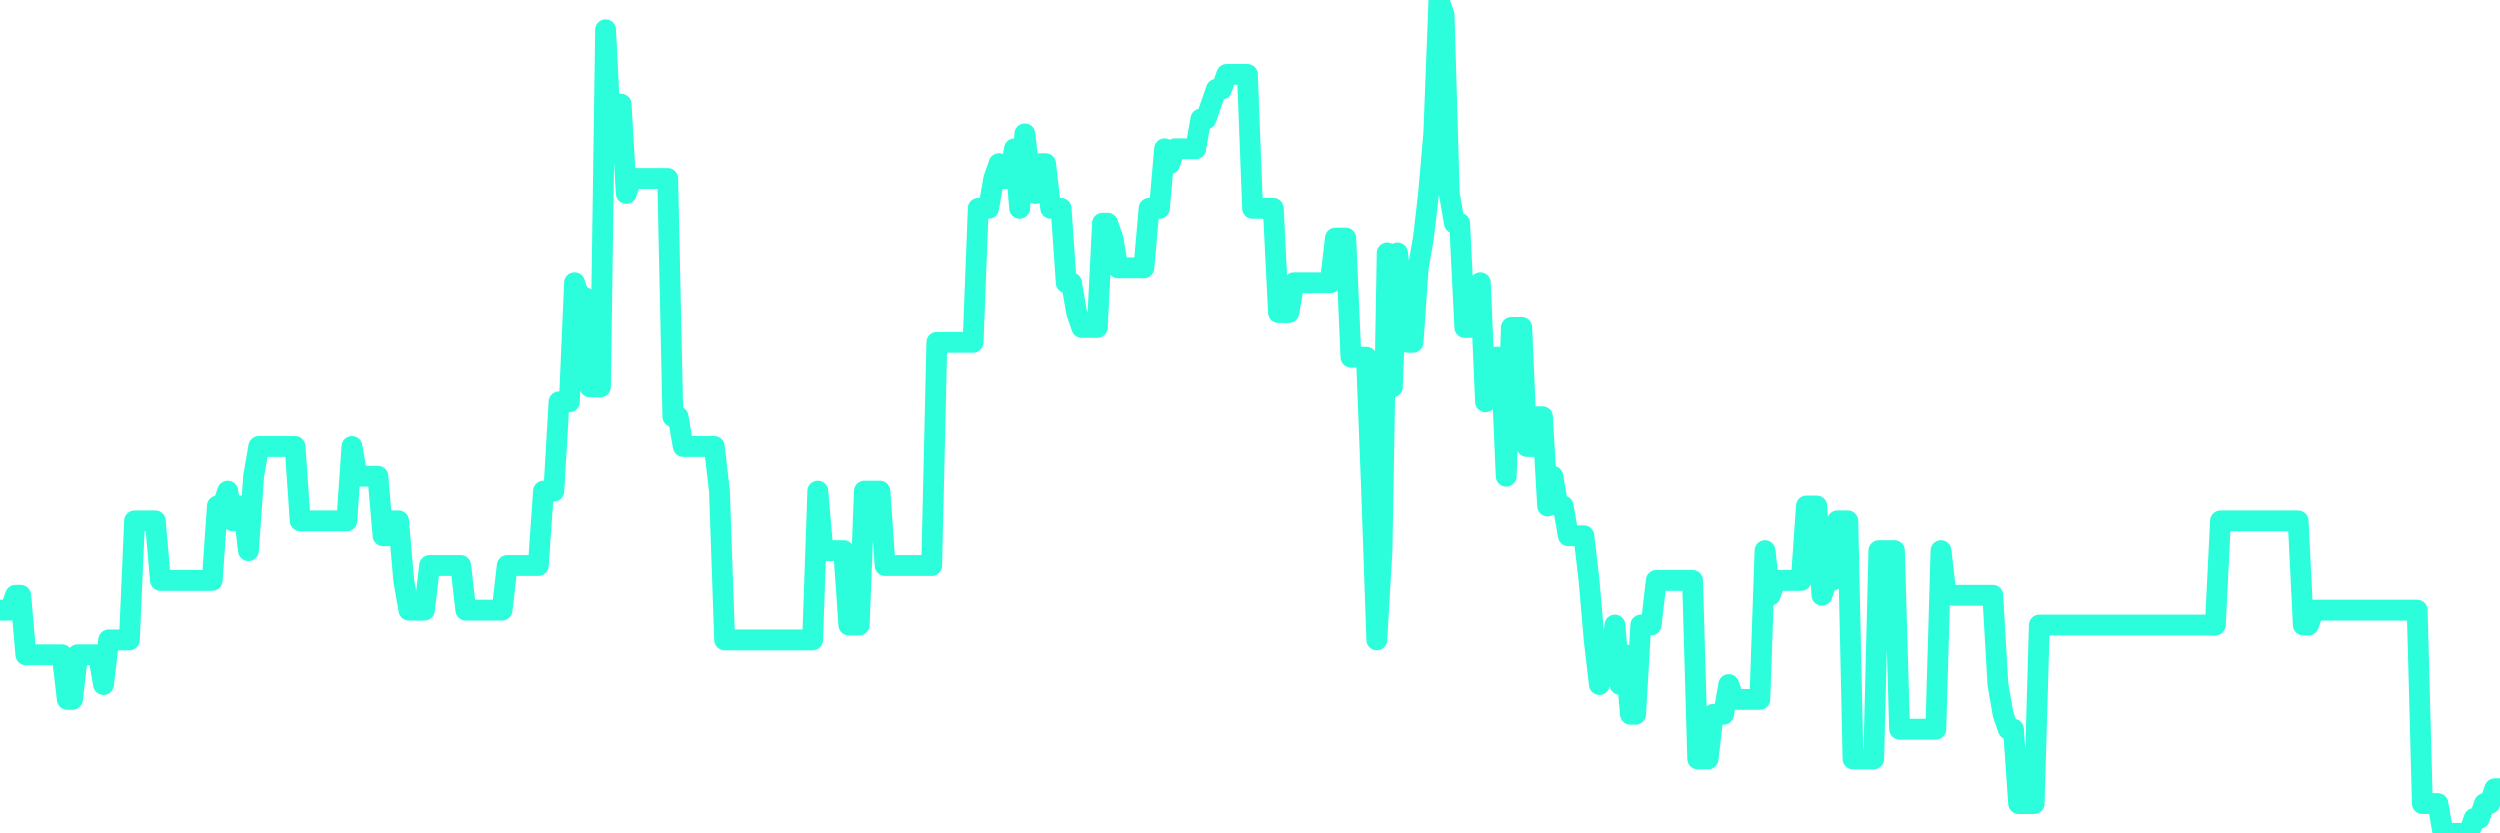 <?xml version="1.0" encoding="UTF-8"?>
<svg width="240" height="80" version="1.1" xmlns="http://www.w3.org/2000/svg">
    <path d="M0,58.571 L0.497,58.571 L0.994,58.571 L1.491,57.143 L1.988,57.143 L2.484,62.857 L2.981,62.857 L3.478,62.857 L3.975,62.857 L4.472,62.857 L4.969,62.857 L5.466,62.857 L5.963,62.857 L6.46,67.143 L6.957,67.143 L7.453,62.857 L7.95,62.857 L8.447,62.857 L8.944,62.857 L9.441,62.857 L9.938,65.714 L10.435,61.429 L10.932,61.429 L11.429,61.429 L11.925,61.429 L12.422,61.429 L12.919,50 L13.416,50 L13.913,50 L14.41,50 L14.907,50 L15.404,55.714 L15.901,55.714 L16.398,55.714 L16.894,55.714 L17.391,55.714 L17.888,55.714 L18.385,55.714 L18.882,55.714 L19.379,55.714 L19.876,55.714 L20.373,55.714 L20.87,48.571 L21.366,48.571 L21.863,47.143 L22.36,50 L22.857,48.571 L23.354,48.571 L23.851,52.857 L24.348,45.714 L24.845,42.857 L25.342,42.857 L25.839,42.857 L26.335,42.857 L26.832,42.857 L27.329,42.857 L27.826,42.857 L28.323,42.857 L28.82,50 L29.317,50 L29.814,50 L30.311,50 L30.807,50 L31.304,50 L31.801,50 L32.298,50 L32.795,50 L33.292,50 L33.789,42.857 L34.286,45.714 L34.783,45.714 L35.28,45.714 L35.776,45.714 L36.273,45.714 L36.77,51.429 L37.267,51.429 L37.764,50 L38.261,50 L38.758,55.714 L39.255,58.571 L39.752,58.571 L40.248,58.571 L40.745,58.571 L41.242,54.286 L41.739,54.286 L42.236,54.286 L42.733,54.286 L43.23,54.286 L43.727,54.286 L44.224,54.286 L44.72,58.571 L45.217,58.571 L45.714,58.571 L46.211,58.571 L46.708,58.571 L47.205,58.571 L47.702,58.571 L48.199,58.571 L48.696,54.286 L49.193,54.286 L49.689,54.286 L50.186,54.286 L50.683,54.286 L51.18,54.286 L51.677,54.286 L52.174,47.143 L52.671,47.143 L53.168,47.143 L53.665,38.571 L54.161,38.571 L54.658,38.571 L55.155,27.143 L55.652,28.571 L56.149,28.571 L56.646,37.143 L57.143,37.143 L57.64,37.143 L58.137,2.857 L58.634,12.857 L59.13,10 L59.627,10 L60.124,18.571 L60.621,17.143 L61.118,17.143 L61.615,17.143 L62.112,17.143 L62.609,17.143 L63.106,17.143 L63.602,17.143 L64.099,17.143 L64.596,40 L65.093,40 L65.59,42.857 L66.087,42.857 L66.584,42.857 L67.081,42.857 L67.578,42.857 L68.075,42.857 L68.571,42.857 L69.068,47.143 L69.565,61.429 L70.062,61.429 L70.559,61.429 L71.056,61.429 L71.553,61.429 L72.05,61.429 L72.547,61.429 L73.043,61.429 L73.54,61.429 L74.037,61.429 L74.534,61.429 L75.031,61.429 L75.528,61.429 L76.025,61.429 L76.522,61.429 L77.019,61.429 L77.516,61.429 L78.012,61.429 L78.509,47.143 L79.006,52.857 L79.503,52.857 L80,52.857 L80.497,52.857 L80.994,52.857 L81.491,60 L81.988,60 L82.484,60 L82.981,47.143 L83.478,47.143 L83.975,47.143 L84.472,47.143 L84.969,54.286 L85.466,54.286 L85.963,54.286 L86.46,54.286 L86.957,54.286 L87.453,54.286 L87.95,54.286 L88.447,54.286 L88.944,54.286 L89.441,54.286 L89.938,32.857 L90.435,32.857 L90.932,32.857 L91.429,32.857 L91.925,32.857 L92.422,32.857 L92.919,32.857 L93.416,32.857 L93.913,20 L94.41,20 L94.907,20 L95.404,17.143 L95.901,15.714 L96.398,17.143 L96.894,17.143 L97.391,14.286 L97.888,20 L98.385,12.857 L98.882,17.143 L99.379,18.571 L99.876,15.714 L100.373,15.714 L100.87,20 L101.366,20 L101.863,20 L102.36,27.143 L102.857,27.143 L103.354,30 L103.851,31.429 L104.348,31.429 L104.845,31.429 L105.342,31.429 L105.839,21.429 L106.335,21.429 L106.832,22.857 L107.329,25.714 L107.826,25.714 L108.323,25.714 L108.82,25.714 L109.317,25.714 L109.814,25.714 L110.311,20 L110.807,20 L111.304,20 L111.801,14.286 L112.298,15.714 L112.795,14.286 L113.292,14.286 L113.789,14.286 L114.286,14.286 L114.783,14.286 L115.28,11.429 L115.776,11.429 L116.273,10 L116.77,8.571 L117.267,8.571 L117.764,7.143 L118.261,7.143 L118.758,7.143 L119.255,7.143 L119.752,7.143 L120.248,20 L120.745,20 L121.242,20 L121.739,20 L122.236,20 L122.733,30 L123.23,30 L123.727,30 L124.224,27.143 L124.72,27.143 L125.217,27.143 L125.714,27.143 L126.211,27.143 L126.708,27.143 L127.205,27.143 L127.702,27.143 L128.199,22.857 L128.696,22.857 L129.193,22.857 L129.689,34.286 L130.186,34.286 L130.683,34.286 L131.18,34.286 L131.677,47.143 L132.174,61.429 L132.671,52.857 L133.168,24.286 L133.665,37.143 L134.161,24.286 L134.658,28.571 L135.155,32.857 L135.652,32.857 L136.149,25.714 L136.646,22.857 L137.143,18.571 L137.64,12.857 L138.137,0 L138.634,1.429 L139.13,18.571 L139.627,21.429 L140.124,21.429 L140.621,31.429 L141.118,31.429 L141.615,28.571 L142.112,27.143 L142.609,38.571 L143.106,37.143 L143.602,34.286 L144.099,34.286 L144.596,45.714 L145.093,31.429 L145.59,31.429 L146.087,31.429 L146.584,42.857 L147.081,42.857 L147.578,40 L148.075,40 L148.571,48.571 L149.068,45.714 L149.565,48.571 L150.062,48.571 L150.559,51.429 L151.056,51.429 L151.553,51.429 L152.05,51.429 L152.547,55.714 L153.043,61.429 L153.54,65.714 L154.037,64.286 L154.534,64.286 L155.031,60 L155.528,65.714 L156.025,62.857 L156.522,68.571 L157.019,68.571 L157.516,60 L158.012,60 L158.509,60 L159.006,55.714 L159.503,55.714 L160,55.714 L160.497,55.714 L160.994,55.714 L161.491,55.714 L161.988,55.714 L162.484,55.714 L162.981,72.857 L163.478,72.857 L163.975,72.857 L164.472,68.571 L164.969,68.571 L165.466,68.571 L165.963,65.714 L166.46,67.143 L166.957,67.143 L167.453,67.143 L167.95,67.143 L168.447,67.143 L168.944,67.143 L169.441,52.857 L169.938,57.143 L170.435,55.714 L170.932,55.714 L171.429,55.714 L171.925,55.714 L172.422,55.714 L172.919,55.714 L173.416,48.571 L173.913,48.571 L174.41,48.571 L174.907,57.143 L175.404,55.714 L175.901,55.714 L176.398,50 L176.894,50 L177.391,50 L177.888,72.857 L178.385,72.857 L178.882,72.857 L179.379,72.857 L179.876,72.857 L180.373,52.857 L180.87,52.857 L181.366,52.857 L181.863,52.857 L182.36,70 L182.857,70 L183.354,70 L183.851,70 L184.348,70 L184.845,70 L185.342,70 L185.839,70 L186.335,52.857 L186.832,57.143 L187.329,57.143 L187.826,57.143 L188.323,57.143 L188.82,57.143 L189.317,57.143 L189.814,57.143 L190.311,57.143 L190.807,57.143 L191.304,57.143 L191.801,65.714 L192.298,68.571 L192.795,70 L193.292,70 L193.789,77.143 L194.286,77.143 L194.783,77.143 L195.28,77.143 L195.776,60 L196.273,60 L196.77,60 L197.267,60 L197.764,60 L198.261,60 L198.758,60 L199.255,60 L199.752,60 L200.248,60 L200.745,60 L201.242,60 L201.739,60 L202.236,60 L202.733,60 L203.23,60 L203.727,60 L204.224,60 L204.72,60 L205.217,60 L205.714,60 L206.211,60 L206.708,60 L207.205,60 L207.702,60 L208.199,60 L208.696,60 L209.193,60 L209.689,60 L210.186,60 L210.683,60 L211.18,60 L211.677,60 L212.174,60 L212.671,60 L213.168,50 L213.665,50 L214.161,50 L214.658,50 L215.155,50 L215.652,50 L216.149,50 L216.646,50 L217.143,50 L217.64,50 L218.137,50 L218.634,50 L219.13,50 L219.627,50 L220.124,50 L220.621,50 L221.118,60 L221.615,60 L222.112,58.571 L222.609,58.571 L223.106,58.571 L223.602,58.571 L224.099,58.571 L224.596,58.571 L225.093,58.571 L225.59,58.571 L226.087,58.571 L226.584,58.571 L227.081,58.571 L227.578,58.571 L228.075,58.571 L228.571,58.571 L229.068,58.571 L229.565,58.571 L230.062,58.571 L230.559,58.571 L231.056,58.571 L231.553,58.571 L232.05,58.571 L232.547,77.143 L233.043,77.143 L233.54,77.143 L234.037,77.143 L234.534,80 L235.031,80 L235.528,80 L236.025,80 L236.522,80 L237.019,80 L237.516,78.571 L238.012,78.571 L238.509,77.143 L239.006,77.143 L239.503,75.714 L240,75.714" 
        fill="none" 
        stroke="#2CFEDC" 
        stroke-width="2" 
        stroke-linecap="round" 
        stroke-linejoin="round"/>
</svg>